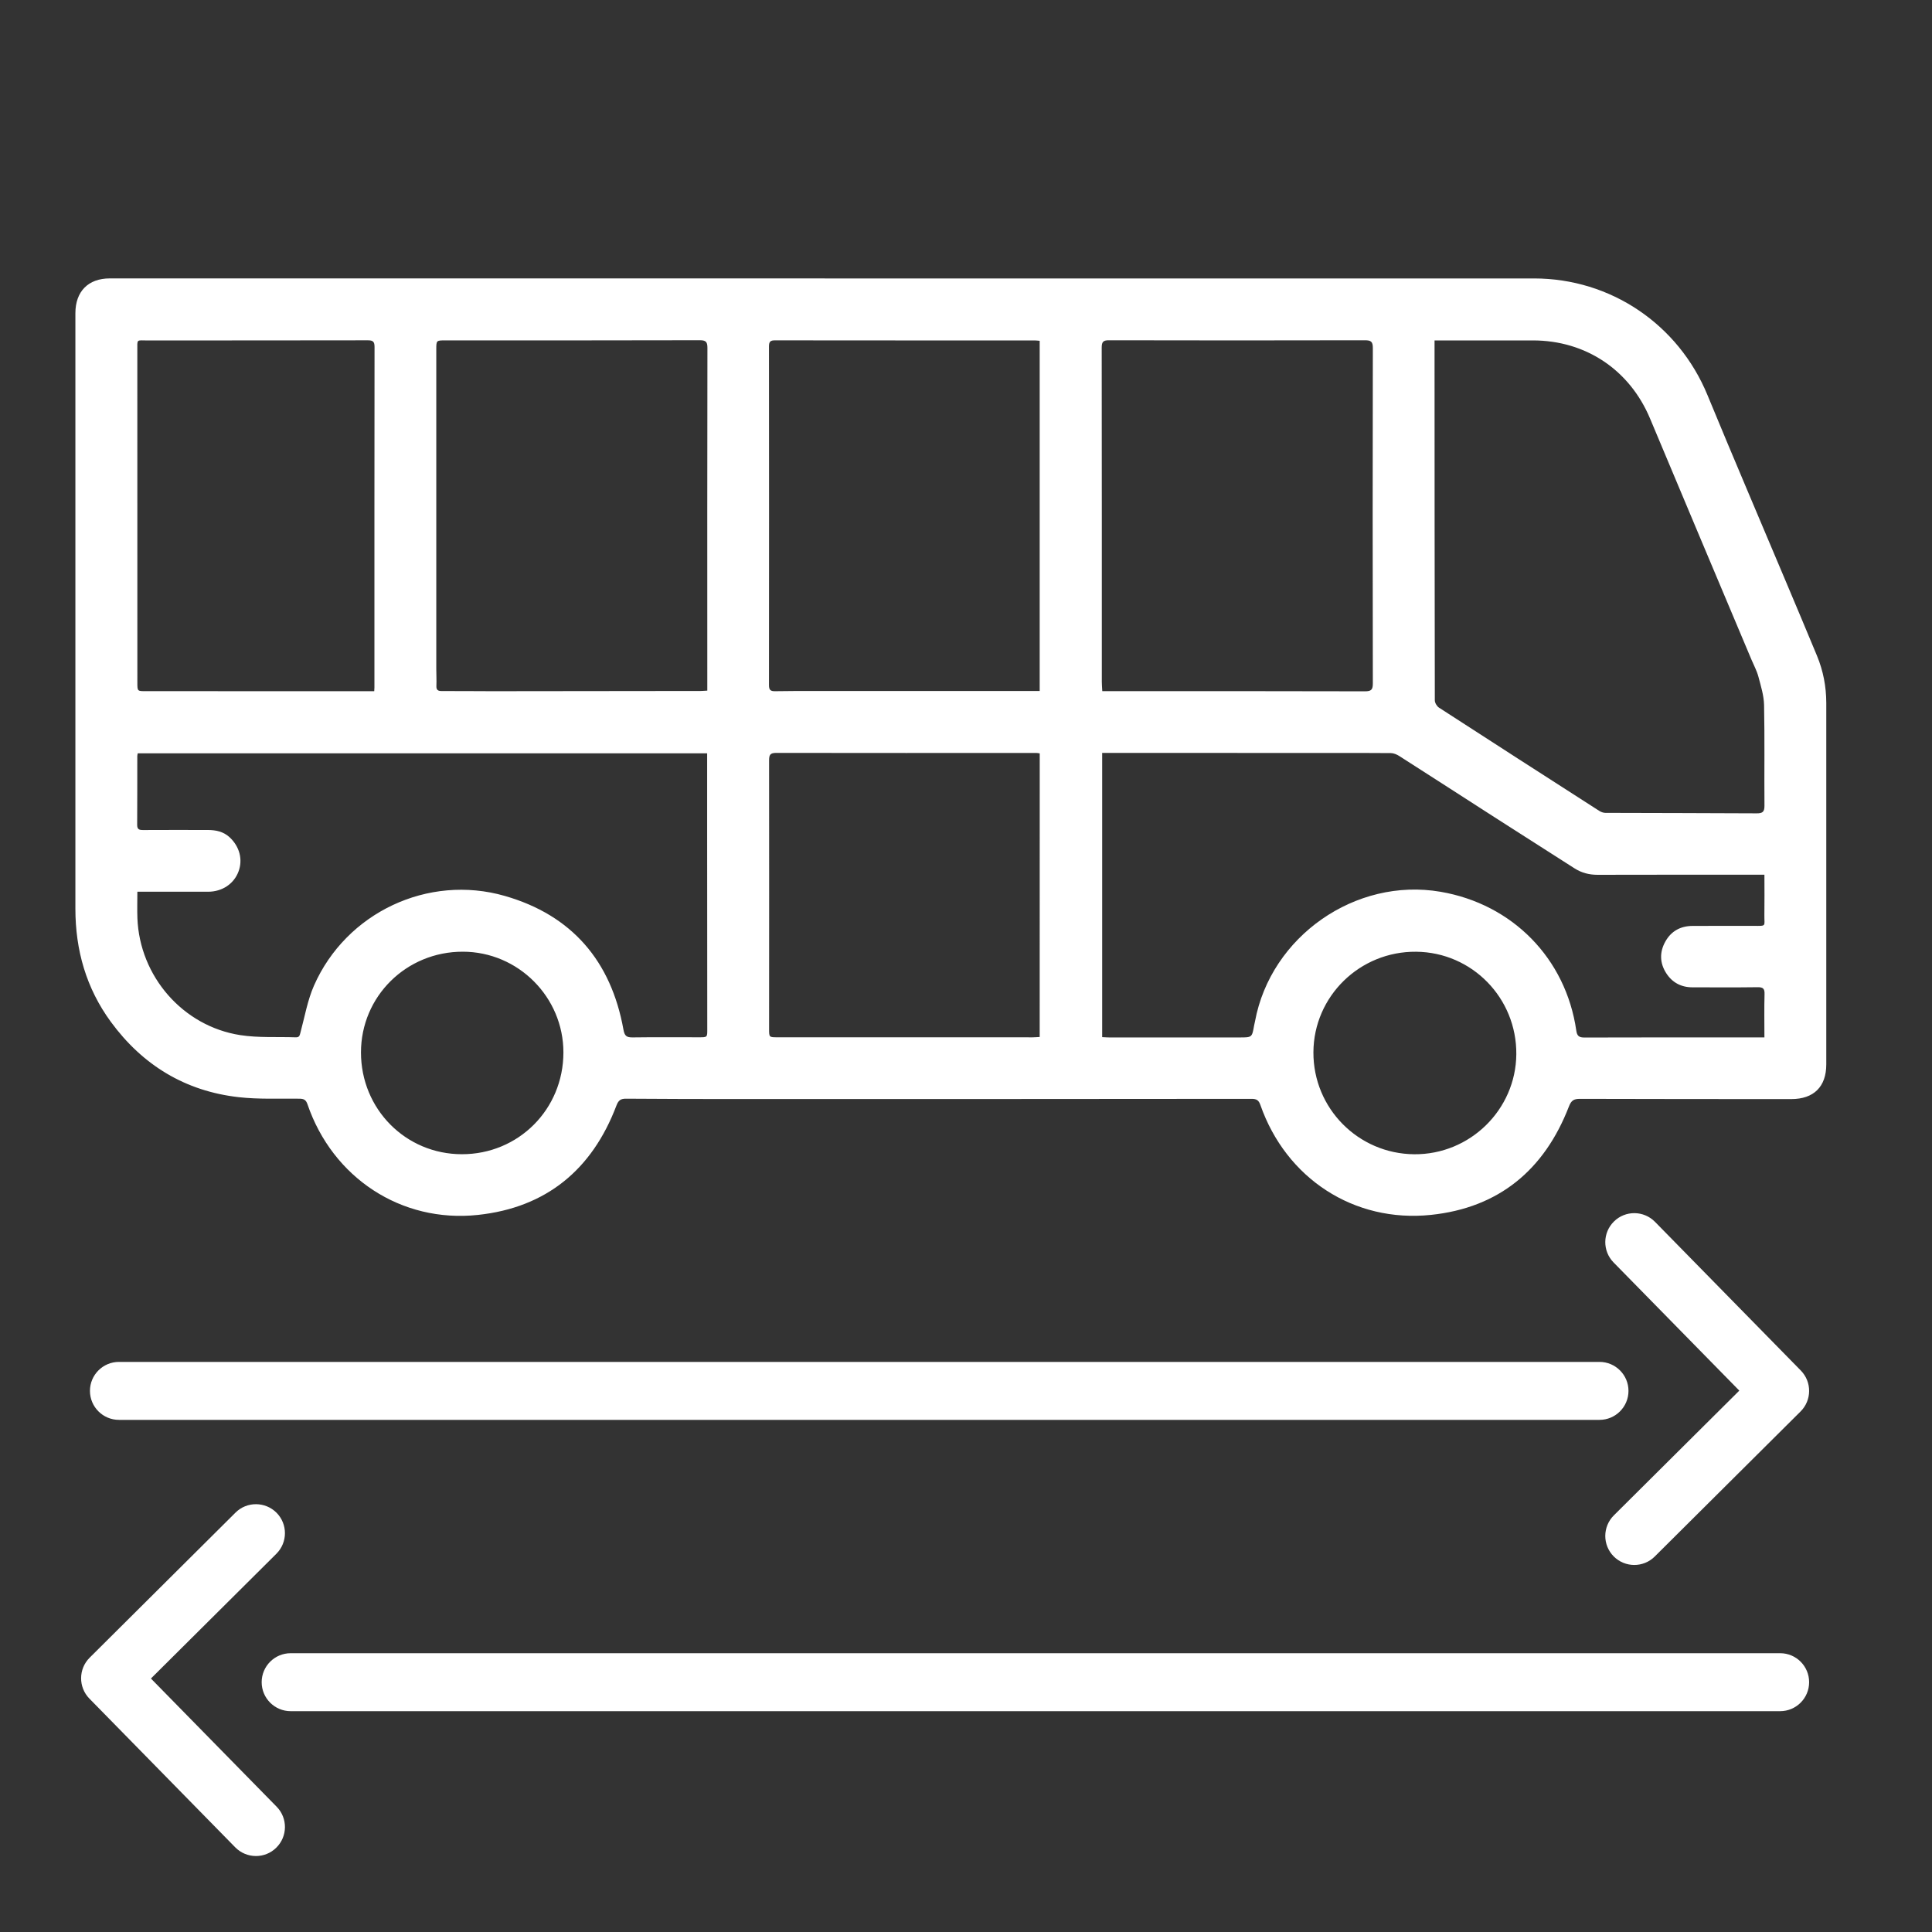 <?xml version="1.0" encoding="utf-8"?>
<!-- Generator: Adobe Illustrator 27.5.0, SVG Export Plug-In . SVG Version: 6.00 Build 0)  -->
<svg version="1.1" id="Layer_1" xmlns="http://www.w3.org/2000/svg" xmlns:xlink="http://www.w3.org/1999/xlink" x="0px" y="0px"
	 viewBox="0 0 50 50" style="enable-background:new 0 0 50 50;" xml:space="preserve">
<rect x="0" y="0" width="50" height="50" fill="#333333" stroke="none"/>
<style type="text/css">
	.st0{fill:#FFFFFF;}
</style>
<g>
	<path class="st0" d="M47.025,16.975c-0.266-0.642-0.536-1.283-0.806-1.923
		c-0.677-1.609-1.365-3.214-2.03-4.828c-0.754-1.83-2.505-3.018-4.488-3.018
		c-6.119-0-12.238,0-18.357,0c0-0,0-0,0-0.001c-6.167,0-12.335-0-18.502,0
		C2.284,7.205,1.951,7.542,1.951,8.106c-0,5.137,0,10.274-0,15.411
		c-0,1.072,0.28,2.057,0.917,2.927c0.823,1.123,1.925,1.795,3.312,1.951
		c0.518,0.058,1.045,0.033,1.568,0.039c0.111,0.001,0.169,0.026,0.209,0.143
		c0.648,1.9,2.424,3.078,4.412,2.865c1.768-0.189,2.956-1.172,3.584-2.83
		c0.051-0.134,0.108-0.18,0.251-0.178c0.998,0.008,1.996,0.009,2.995,0.009
		c4.398,0,8.795-0,13.193-0.005c0.13-0,0.185,0.037,0.228,0.162
		c0.662,1.893,2.417,3.05,4.414,2.841c1.756-0.183,2.936-1.166,3.569-2.804
		c0.061-0.157,0.126-0.199,0.284-0.199c1.824,0.006,3.648,0.005,5.471,0.006
		c0.582,0,0.906-0.32,0.906-0.897c-0-3.119-0.001-6.238,0-9.356
		C47.263,17.768,47.185,17.363,47.025,16.975z M3.554,9.074c0-0.31-0.03-0.263,0.27-0.263
		C5.723,8.809,7.622,8.811,9.52,8.807C9.654,8.807,9.693,8.843,9.693,8.978
		c-0.004,2.94-0.003,5.879-0.003,8.819c0,0.021-0.002,0.042-0.005,0.091c-0.319,0-0.625,0-0.931,0
		c-1.661-0-3.322-0.001-4.983-0.001c-0.216-0-0.216-0-0.216-0.22
		C3.554,14.802,3.553,11.938,3.554,9.074z M11.952,29.871c-1.454-0.001-2.61-1.169-2.61-2.634
		c0-1.45,1.173-2.61,2.637-2.607c1.433,0.002,2.604,1.177,2.602,2.61
		C14.579,28.71,13.417,29.873,11.952,29.871z M18.09,26.845c-0.572-0-1.144-0.005-1.716,0.003
		c-0.158,0.002-0.21-0.036-0.24-0.206c-0.32-1.771-1.333-2.956-3.068-3.455
		c-1.988-0.572-4.108,0.432-4.94,2.32c-0.167,0.38-0.239,0.801-0.348,1.206
		C7.757,26.787,7.755,26.849,7.657,26.846c-0.479-0.017-0.966,0.016-1.437-0.057
		c-1.488-0.23-2.607-1.522-2.664-3.027c-0.008-0.22-0.001-0.441-0.001-0.684c0.067,0,0.124,0,0.181,0
		c0.55,0,1.101,0.001,1.651-0c0.362-0.001,0.663-0.201,0.784-0.519
		c0.119-0.312,0.03-0.654-0.234-0.895c-0.157-0.143-0.349-0.183-0.554-0.184
		c-0.561-0.001-1.122-0.002-1.683,0.001c-0.096,0-0.15-0.016-0.15-0.131
		c0.004-0.594,0.002-1.187,0.003-1.781c0-0.021,0.006-0.042,0.011-0.073c4.908,0,9.813,0,14.737,0
		c0,0.717-0,1.413,0,2.108c0.001,1.678,0.002,3.356,0.003,5.034
		C18.305,26.846,18.305,26.845,18.09,26.845z M18.305,17.421c0,0.145,0,0.29,0,0.452
		c-0.076,0.004-0.123,0.009-0.171,0.009c-1.802,0.003-3.603,0.005-5.404,0.006
		c-0.431,0-0.863-0.006-1.294-0.004c-0.103,0.001-0.147-0.027-0.142-0.136
		c0.006-0.145-0.003-0.291-0.003-0.437c-0-2.756-0-5.513,0-8.269
		c0-0.233,0.002-0.233,0.237-0.233c2.196-0,4.391,0.002,6.586-0.004
		c0.162-0,0.194,0.052,0.194,0.2C18.303,11.811,18.304,14.616,18.305,17.421z M37.126,8.81
		c0.077,0,0.129,0,0.182,0c0.788,0,1.575,0,2.363,0c1.37,0,2.507,0.765,3.034,2.026
		c0.871,2.082,1.75,4.161,2.625,6.241c0.061,0.144,0.137,0.284,0.177,0.434
		c0.064,0.242,0.142,0.49,0.147,0.737c0.018,0.868,0.003,1.737,0.01,2.605
		c0.001,0.159-0.05,0.197-0.202,0.196c-1.305-0.008-2.61-0.007-3.915-0.012
		c-0.054-0-0.116-0.024-0.162-0.054c-1.383-0.888-2.766-1.776-4.145-2.67
		c-0.055-0.036-0.107-0.124-0.107-0.188c-0.006-3.042-0.006-6.084-0.007-9.126
		C37.126,8.945,37.126,8.891,37.126,8.81z M19.901,8.962c-0-0.123,0.04-0.155,0.158-0.154
		c2.239,0.003,4.477,0.002,6.716,0.002c0.037,0,0.074,0.005,0.132,0.01c0,3.022,0,6.03,0,9.062
		c-0.077,0-0.145,0-0.213,0c-1.839-0-3.678-0-5.518-0
		c-0.372,0-0.744-0.001-1.116,0.006c-0.117,0.002-0.159-0.031-0.159-0.154
		C19.904,14.81,19.904,11.886,19.901,8.962z M26.907,26.837c-0.066,0.003-0.124,0.009-0.182,0.009
		c-2.201-0-4.402-0.001-6.603-0.001c-0.218-0-0.218-0-0.218-0.22
		c0.001-2.314,0.003-4.629,0-6.943c-0-0.137,0.02-0.197,0.181-0.197
		c2.244,0.005,4.488,0.001,6.732,0.001c0.026,0,0.052,0.006,0.091,0.011
		C26.907,21.949,26.907,24.386,26.907,26.837z M28.512,8.994c-0-0.151,0.044-0.189,0.19-0.188
		c2.206,0.005,4.413,0.005,6.619,0c0.158-0,0.209,0.032,0.208,0.203
		c-0.006,2.891-0.006,5.783-0,8.674c0,0.161-0.034,0.208-0.203,0.208
		c-2.05-0.006-4.1-0.004-6.149-0.004c-0.21,0-0.419,0-0.65,0
		c-0.005-0.097-0.012-0.166-0.012-0.235C28.515,14.767,28.516,11.88,28.512,8.994z M36.6,29.872
		c-1.45-0.012-2.615-1.19-2.609-2.639c0.006-1.448,1.2-2.617,2.66-2.602
		c1.447,0.014,2.604,1.2,2.591,2.654C39.229,28.72,38.041,29.884,36.6,29.872z M45.663,26.848
		c-0.075,0-0.132,0-0.189,0c-1.489,0-2.978-0.002-4.467,0.003c-0.142,0.001-0.193-0.04-0.213-0.181
		c-0.27-1.865-1.649-3.272-3.514-3.591c-2.199-0.377-4.392,1.154-4.8,3.351
		c-0.007,0.037-0.017,0.073-0.024,0.111c-0.054,0.307-0.054,0.308-0.371,0.308
		c-1.128,0-2.255,0-3.383,0c-0.053,0-0.106-0.005-0.178-0.008c0-2.456,0-4.893,0-7.356
		c0.275,0,0.548-0,0.82,0c1.683,0.001,3.366,0.001,5.049,0.002
		c0.534,0,1.068-0.003,1.602,0.003c0.074,0.001,0.156,0.036,0.22,0.077
		c0.827,0.528,1.65,1.061,2.476,1.591c0.685,0.439,1.371,0.875,2.056,1.314
		c0.183,0.117,0.378,0.168,0.597,0.168c1.37-0.004,2.741-0.002,4.111-0.002c0.063,0,0.126,0,0.208,0
		c0,0.363,0.004,0.707-0.001,1.05c-0.004,0.292,0.064,0.274-0.276,0.274
		c-0.529,0-1.058-0.002-1.586,0.001c-0.31,0.002-0.552,0.135-0.703,0.408
		c-0.151,0.273-0.144,0.551,0.024,0.814c0.156,0.244,0.388,0.367,0.68,0.367
		c0.561,0,1.122,0.005,1.683-0.003c0.141-0.002,0.187,0.034,0.182,0.179
		C45.656,26.094,45.663,26.46,45.663,26.848z"/>
	<path class="st0" d="M41.395,36.746c0.414,0,0.75-0.336,0.75-0.75s-0.336-0.75-0.75-0.75H3.078
		c-0.414,0-0.75,0.336-0.75,0.75s0.336,0.75,0.75,0.75H41.395z"/>
	<path class="st0" d="M46.071,42.785H7.522c-0.414,0-0.75,0.336-0.75,0.75s0.336,0.75,0.75,0.75h38.548
		c0.414,0,0.75-0.336,0.75-0.75S46.485,42.785,46.071,42.785z"/>
	<path class="st0" d="M42.831,31.621c-0.29-0.295-0.766-0.301-1.061-0.01
		c-0.296,0.29-0.301,0.765-0.011,1.061l3.254,3.317l-3.247,3.229
		c-0.294,0.293-0.295,0.768-0.003,1.062c0.146,0.146,0.339,0.221,0.532,0.221
		c0.191,0,0.383-0.072,0.529-0.218l3.775-3.755c0.292-0.291,0.295-0.763,0.007-1.058L42.831,31.621z"
		/>
	<path class="st0" d="M3.906,43.44l3.247-3.229C7.447,39.917,7.448,39.443,7.156,39.149
		c-0.292-0.292-0.768-0.295-1.061-0.003L2.32,42.901c-0.292,0.291-0.295,0.763-0.007,1.058
		l3.775,3.85c0.147,0.149,0.341,0.225,0.536,0.225c0.189,0,0.379-0.071,0.525-0.215
		c0.296-0.29,0.301-0.765,0.011-1.061L3.906,43.44z"/>
</g>
</svg>
